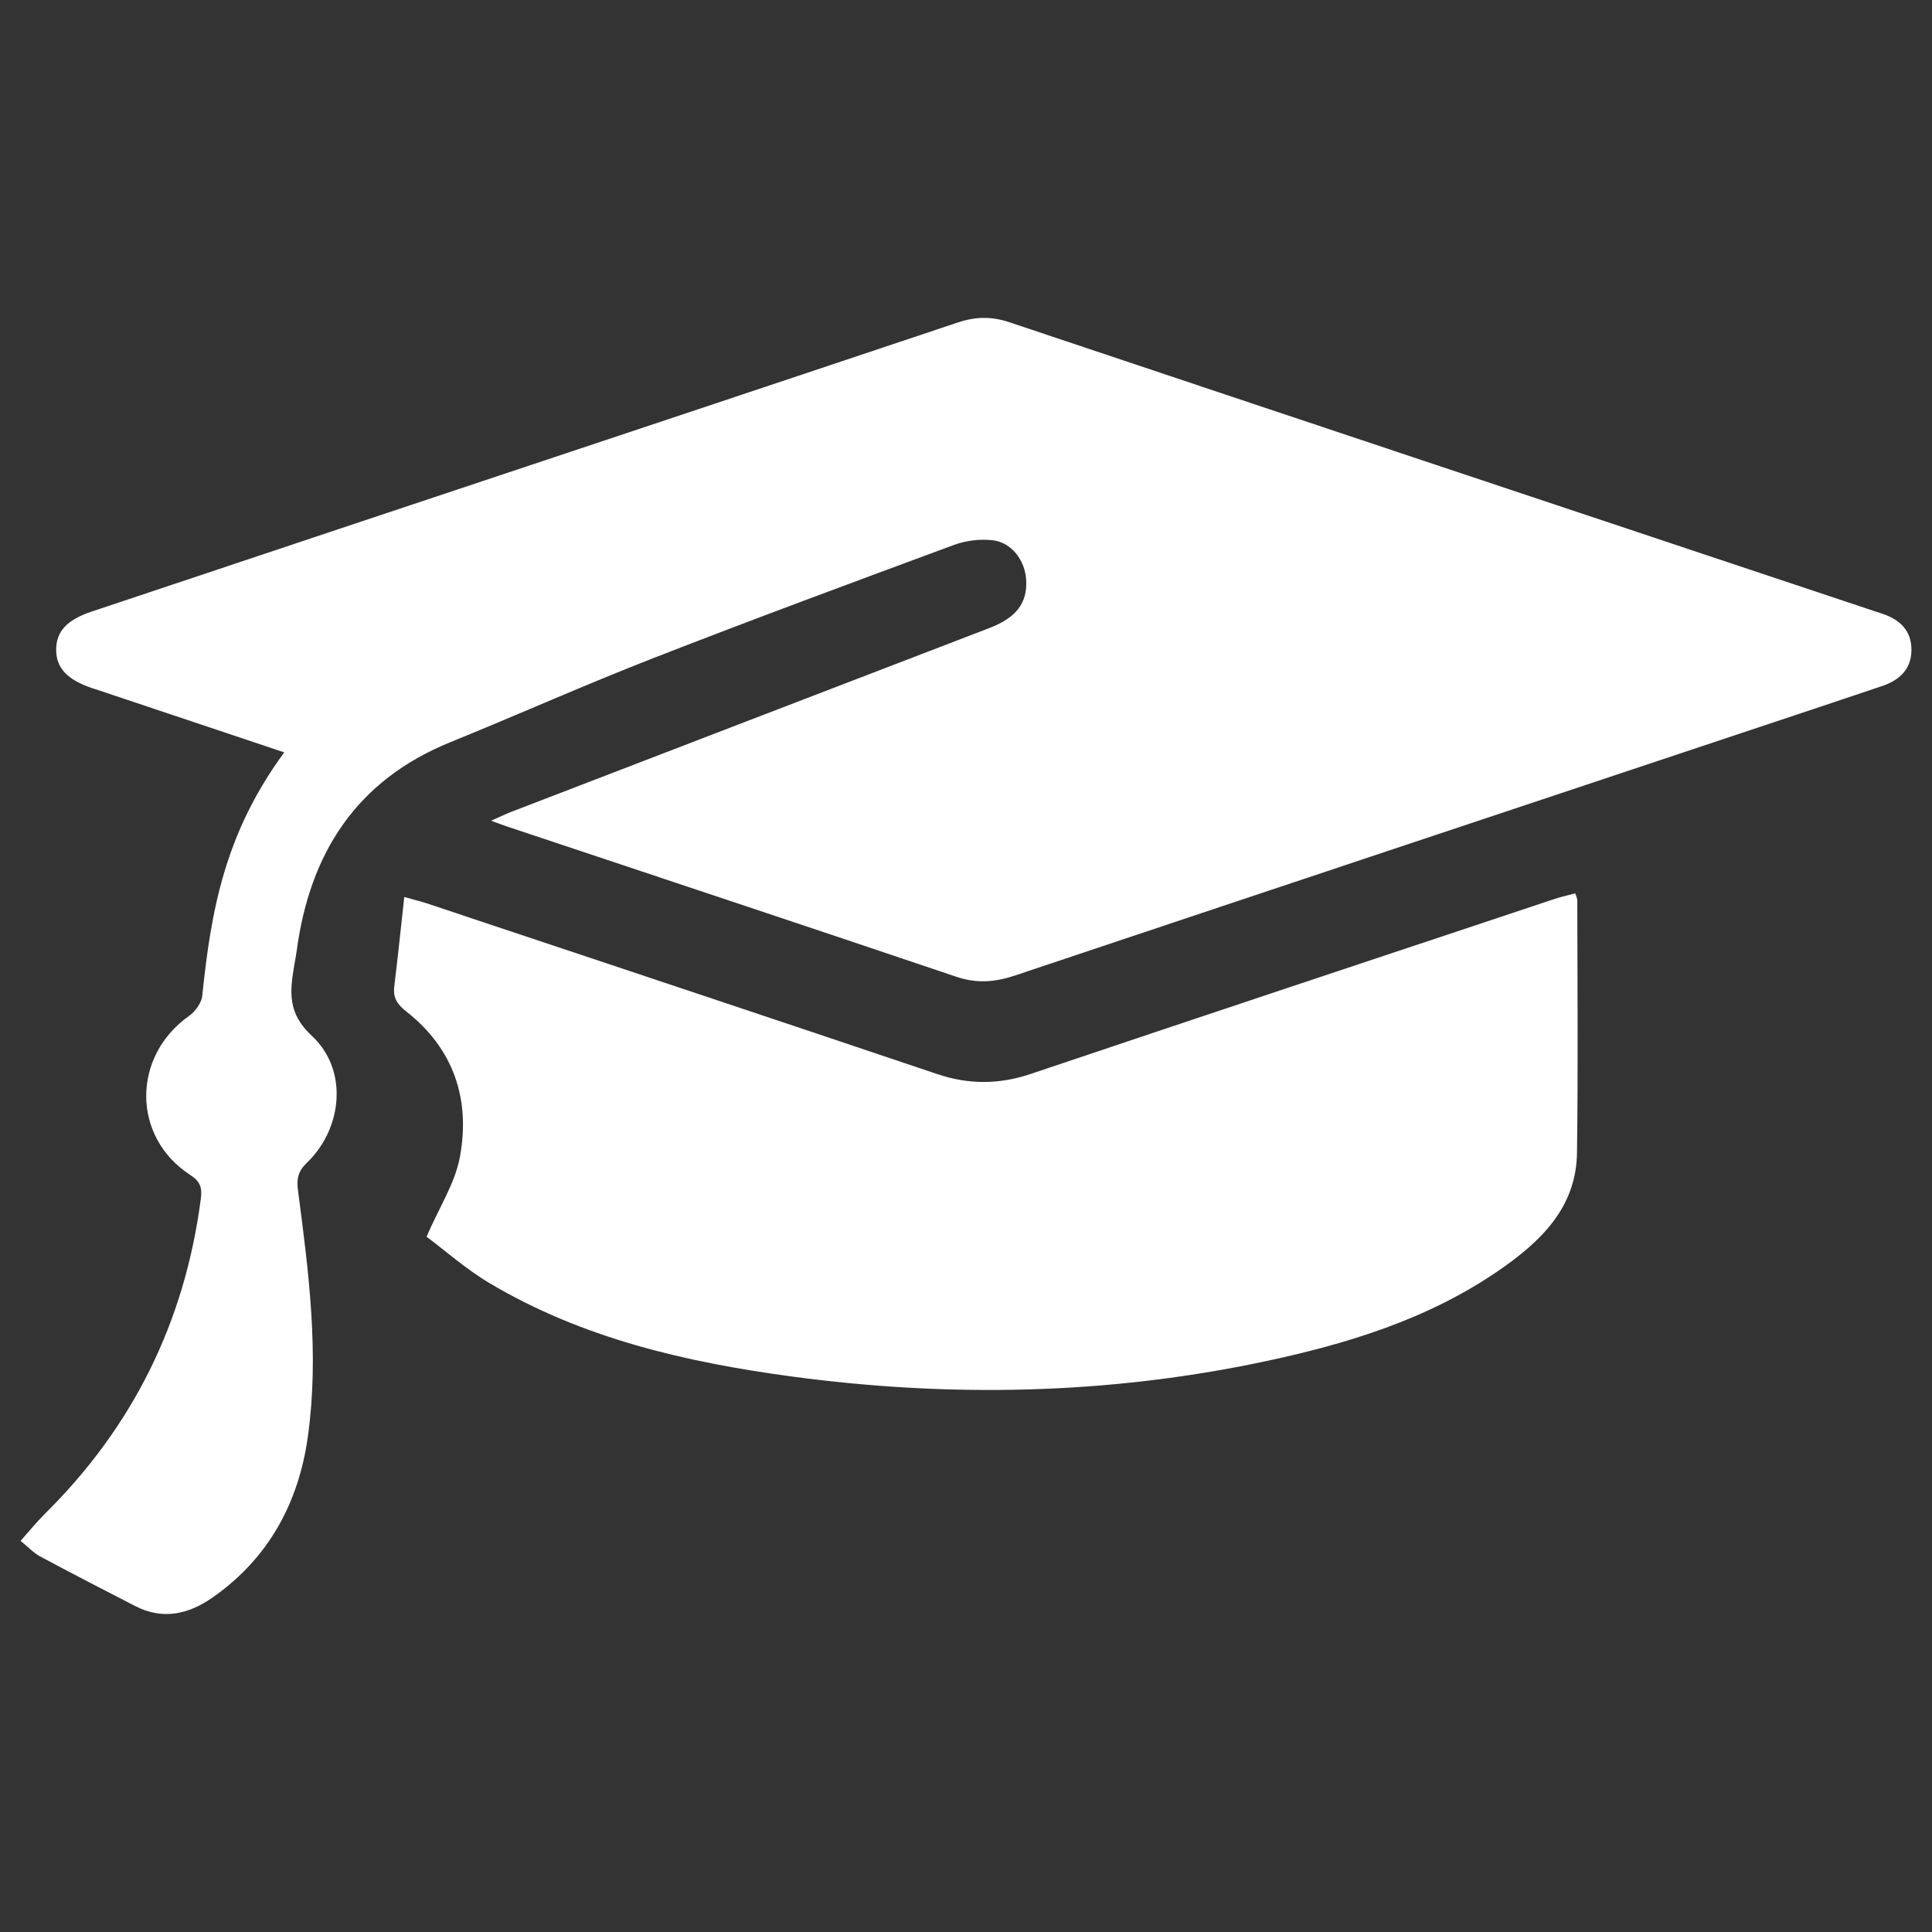 <?xml version="1.0" encoding="utf-8"?>
<!-- Generator: Adobe Illustrator 16.0.0, SVG Export Plug-In . SVG Version: 6.00 Build 0)  -->
<!DOCTYPE svg PUBLIC "-//W3C//DTD SVG 1.1//EN" "http://www.w3.org/Graphics/SVG/1.1/DTD/svg11.dtd">
<svg version="1.1" id="Capa_1" xmlns="http://www.w3.org/2000/svg" xmlns:xlink="http://www.w3.org/1999/xlink" x="0px" y="0px"
	 width="40px" height="40px" viewBox="0 0 40 40" enable-background="new 0 0 40 40" xml:space="preserve">
<rect x="0" y="0" width="40" height="40" fill="#333333" stroke="none"/>
<g id="XMLID_664_">
	<path id="XMLID_635_" fill="#FFFFFF" d="M4.408,33.07c1.156-0.812,1.775-1.958,1.966-3.326c0.238-1.704,0.019-3.4-0.204-5.091
		c-0.031-0.237-0.006-0.397,0.184-0.579c0.747-0.72,0.854-1.931,0.104-2.626c-0.507-0.469-0.458-0.914-0.368-1.449
		c0.017-0.103,0.038-0.205,0.052-0.308c0.27-2.021,1.229-3.53,3.178-4.323c1.406-0.572,2.793-1.191,4.206-1.742
		c2.066-0.806,4.146-1.575,6.226-2.344c0.246-0.091,0.537-0.126,0.798-0.097c0.395,0.044,0.673,0.417,0.696,0.824
		c0.027,0.481-0.212,0.783-0.762,0.994c-3.299,1.266-6.597,2.535-9.895,3.804c-0.125,0.049-0.247,0.108-0.421,0.185
		c0.146,0.054,0.231,0.087,0.316,0.115c3.105,1.037,6.212,2.067,9.313,3.115c0.421,0.143,0.8,0.114,1.21-0.023
		c5.136-1.72,10.275-3.431,15.414-5.144c0.851-0.284,1.701-0.566,2.551-0.853c0.349-0.118,0.594-0.34,0.602-0.729
		c0.009-0.407-0.231-0.644-0.602-0.766c-0.062-0.021-0.123-0.04-0.186-0.061c-5.966-1.99-11.933-3.979-17.896-5.977
		c-0.365-0.122-0.7-0.113-1.063,0.009c-4.424,1.481-8.851,2.954-13.276,4.43c-1.554,0.518-3.106,1.036-4.659,1.556
		c-0.511,0.171-0.732,0.415-0.729,0.795c0.003,0.372,0.227,0.611,0.74,0.787c0.05,0.017,0.1,0.031,0.148,0.048
		c1.268,0.424,2.535,0.849,3.834,1.283c-1.22,1.665-1.512,3.233-1.698,5.044c-0.016,0.147-0.146,0.323-0.275,0.414
		c-1.183,0.837-1.184,2.505,0.024,3.289c0.215,0.14,0.252,0.267,0.221,0.502c-0.332,2.542-1.405,4.713-3.228,6.516
		c-0.171,0.17-0.323,0.358-0.503,0.56c0.16,0.13,0.268,0.248,0.401,0.32c0.652,0.35,1.31,0.69,1.969,1.028
		C3.371,33.547,3.905,33.423,4.408,33.07z"/>
	<path id="XMLID_632_" fill="#FFFFFF" d="M32.614,18.496c-0.151,0.04-0.299,0.072-0.441,0.12c-3.61,1.203-7.222,2.402-10.828,3.617
		c-0.658,0.222-1.286,0.225-1.943,0.004c-3.521-1.187-7.045-2.359-10.569-3.535c-0.118-0.039-0.241-0.068-0.463-0.131
		c-0.071,0.646-0.133,1.248-0.207,1.849c-0.029,0.233,0.058,0.372,0.245,0.519c0.986,0.771,1.334,1.82,1.114,3.015
		c-0.1,0.54-0.426,1.038-0.691,1.651c0.384,0.286,0.813,0.668,1.298,0.957c1.924,1.146,4.065,1.64,6.25,1.935
		c3.272,0.441,6.541,0.38,9.78-0.305c1.725-0.365,3.403-0.876,4.875-1.89c0.855-0.59,1.601-1.294,1.616-2.433
		c0.024-1.744,0.008-3.488,0.006-5.231C32.655,18.601,32.635,18.564,32.614,18.496z"/>
</g>
</svg>
